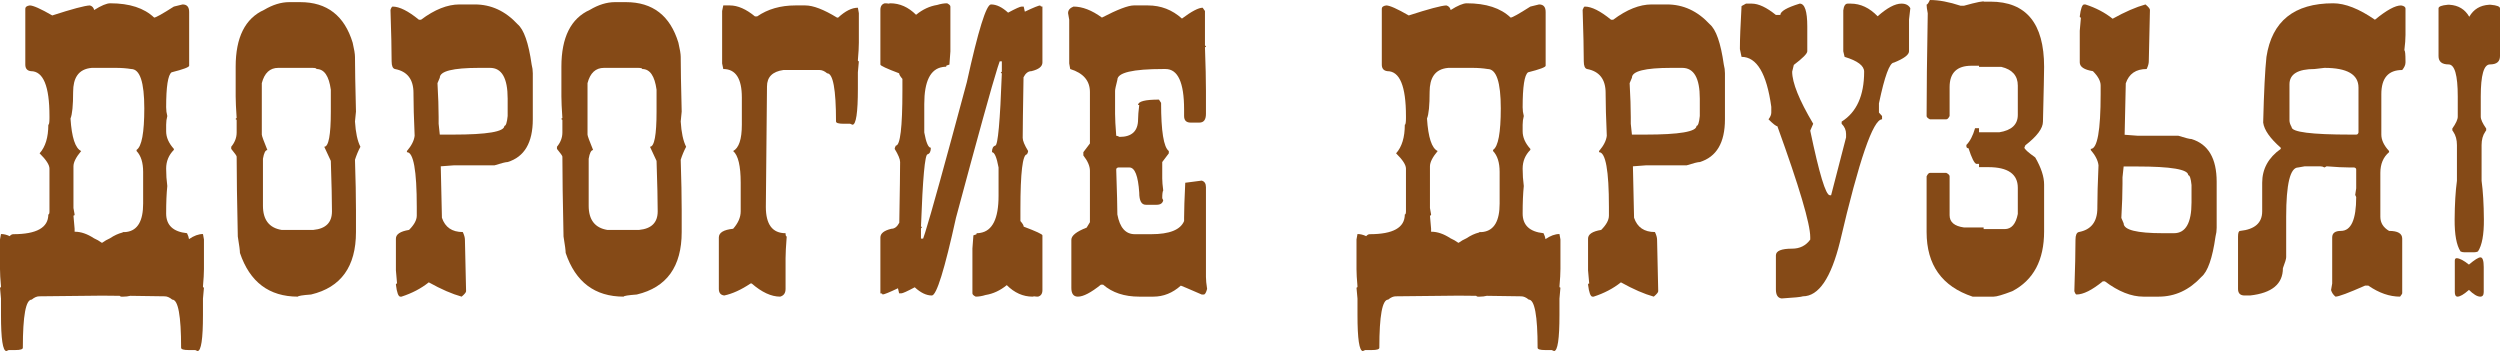 <?xml version="1.0" encoding="UTF-8"?> <svg xmlns="http://www.w3.org/2000/svg" viewBox="0 0 237.688 33.375" fill="none"><path d="M0.922 22.453C1.026 22.328 1.141 22.266 1.266 22.266C3.484 22.266 4.594 21.641 4.594 20.391C4.667 20.391 4.703 20.292 4.703 20.094V16.031C4.703 15.677 4.391 15.193 3.766 14.578C4.318 13.964 4.594 13.057 4.594 11.859C4.667 11.859 4.703 11.651 4.703 11.234V11.031C4.703 8.187 4.115 6.766 2.938 6.766C2.583 6.724 2.406 6.516 2.406 6.141V0.828C2.406 0.661 2.547 0.557 2.828 0.516C3.151 0.516 3.865 0.833 4.969 1.469C6.865 0.854 8.057 0.536 8.547 0.516C8.766 0.578 8.901 0.724 8.953 0.953C9.63 0.526 10.141 0.313 10.484 0.313C12.318 0.313 13.708 0.766 14.656 1.672C14.813 1.672 15.437 1.323 16.531 0.625C17.052 0.49 17.328 0.422 17.359 0.422C17.776 0.422 17.984 0.661 17.984 1.141V6.25C17.984 6.385 17.427 6.594 16.313 6.875C15.969 7.125 15.797 8.234 15.797 10.203C15.797 10.484 15.833 10.76 15.906 11.031C15.833 11.302 15.797 11.578 15.797 11.859V12.484C15.797 13.057 16.042 13.615 16.531 14.156V14.25C16.042 14.74 15.797 15.333 15.797 16.031C15.797 16.594 15.833 17.146 15.906 17.687C15.833 18.385 15.797 19.255 15.797 20.297C15.797 21.411 16.458 22.036 17.781 22.172C17.885 22.38 17.948 22.568 17.969 22.734C18.438 22.411 18.88 22.25 19.297 22.25L19.391 22.766V25.578C19.391 25.984 19.359 26.537 19.297 27.234C19.297 27.307 19.328 27.344 19.391 27.344L19.297 28.391V29.953C19.297 32.234 19.125 33.375 18.781 33.375L18.562 33.281H17.938C17.458 33.281 17.219 33.208 17.219 33.063C17.219 30.01 16.937 28.484 16.375 28.484C16.125 28.276 15.885 28.172 15.656 28.172C14.458 28.161 13.37 28.146 12.391 28.125C12.172 28.177 11.953 28.203 11.734 28.203H11.531C11.479 28.203 11.427 28.177 11.375 28.125C10.76 28.115 10.203 28.109 9.703 28.109C8.172 28.12 6.182 28.141 3.734 28.172C3.505 28.172 3.266 28.276 3.016 28.484C2.453 28.484 2.172 30.01 2.172 33.063C2.172 33.208 1.932 33.281 1.453 33.281H0.828L0.609 33.375C0.266 33.375 0.094 32.234 0.094 29.953V28.391L0 27.344C0.063 27.344 0.094 27.307 0.094 27.234C0.031 26.537 0 25.984 0 25.578V22.766L0.094 22.25C0.365 22.25 0.641 22.318 0.922 22.453ZM12.063 22.047C13.094 21.891 13.609 20.995 13.609 19.359V16.344C13.609 15.458 13.401 14.797 12.984 14.359V14.25C13.474 13.938 13.719 12.62 13.719 10.297C13.719 7.807 13.302 6.562 12.469 6.562C12.031 6.49 11.547 6.453 11.016 6.453H8.734C8.089 6.505 7.62 6.75 7.328 7.188C7.078 7.563 6.953 8.078 6.953 8.734C6.953 10.026 6.87 10.87 6.703 11.266C6.818 13.068 7.156 14.099 7.719 14.359C7.229 14.943 6.984 15.427 6.984 15.812V19.781L7.094 20.391C7.094 20.464 7.057 20.5 6.984 20.5L7.094 21.75V22.031H7.125C7.698 22.031 8.302 22.24 8.937 22.656C9.198 22.771 9.443 22.911 9.672 23.078H9.719C9.948 22.911 10.193 22.771 10.453 22.656C10.859 22.385 11.255 22.203 11.641 22.109C11.672 22.078 11.703 22.062 11.734 22.062H11.922C11.964 22.052 12.01 22.047 12.063 22.047Z" fill="#854A17"></path><path d="M27.5 0.203H28.547C31.089 0.203 32.75 1.49 33.531 4.063C33.677 4.687 33.75 5.135 33.75 5.406C33.75 6.396 33.781 8.13 33.844 10.609L33.75 11.547C33.813 12.599 33.984 13.401 34.266 13.953C34.057 14.349 33.885 14.76 33.75 15.188C33.813 17.115 33.844 18.714 33.844 19.984V22.062C33.844 25.344 32.422 27.323 29.578 28C28.745 28.063 28.328 28.13 28.328 28.203C25.589 28.203 23.75 26.818 22.813 24.047C22.813 23.828 22.745 23.307 22.609 22.484C22.536 19.161 22.5 16.63 22.5 14.891C22.5 14.818 22.328 14.573 21.984 14.156V13.953C22.328 13.536 22.5 13.083 22.5 12.594V11.453C22.5 11.38 22.469 11.344 22.406 11.344C22.406 11.271 22.438 11.234 22.5 11.234C22.438 10.307 22.406 9.615 22.406 9.156V6.344C22.406 3.552 23.307 1.75 25.109 0.938C25.932 0.448 26.729 0.203 27.5 0.203ZM24.891 7.906V12.797C24.891 12.911 25.068 13.401 25.422 14.266C25.234 14.266 25.094 14.542 25 15.094V19.563C25 20.896 25.589 21.661 26.766 21.859H29.797C30.974 21.745 31.562 21.156 31.562 20.094C31.562 19.094 31.526 17.495 31.453 15.297L30.828 13.953C31.245 13.953 31.453 12.839 31.453 10.609V8.531C31.276 7.219 30.823 6.562 30.094 6.562C30.094 6.49 29.958 6.453 29.687 6.453H26.453C25.662 6.453 25.141 6.938 24.891 7.906Z" fill="#854A17"></path><path d="M43.688 0.422H45.141C46.693 0.422 48.047 1.047 49.203 2.297C49.807 2.797 50.255 4.078 50.547 6.141C50.62 6.411 50.656 6.687 50.656 6.969V11.344C50.656 13.563 49.859 14.917 48.266 15.406C48.089 15.406 47.672 15.51 47.016 15.719H43.156L41.906 15.812C41.979 18.792 42.016 20.422 42.016 20.703C42.318 21.609 42.979 22.062 44 22.062C44.135 22.344 44.203 22.589 44.203 22.797C44.276 25.766 44.313 27.396 44.313 27.687C44.313 27.792 44.172 27.964 43.891 28.203C42.984 27.953 41.943 27.5 40.766 26.844C40.036 27.427 39.172 27.88 38.172 28.203H38.062C37.875 28.203 37.734 27.823 37.641 27.062C37.641 26.99 37.677 26.953 37.75 26.953L37.641 25.703V22.688C37.641 22.271 38.057 21.995 38.891 21.859C39.38 21.37 39.625 20.917 39.625 20.5V19.672C39.625 16.203 39.312 14.469 38.688 14.469V14.359C39.125 13.849 39.37 13.365 39.422 12.906C39.349 11.24 39.312 9.922 39.312 8.953V8.844C39.312 7.542 38.724 6.781 37.547 6.562C37.338 6.51 37.234 6.266 37.234 5.828C37.234 4.766 37.198 3.135 37.125 0.938C37.198 0.729 37.266 0.625 37.328 0.625C37.974 0.625 38.807 1.042 39.828 1.875H40.031C41.323 0.906 42.542 0.422 43.688 0.422ZM41.594 7.906C41.667 9.198 41.703 10.276 41.703 11.141V11.766L41.813 12.797H43.062C46.323 12.797 47.953 12.521 47.953 11.969C48.099 11.969 48.203 11.656 48.266 11.031V9.375C48.266 7.427 47.708 6.453 46.594 6.453H45.547C43.057 6.453 41.813 6.766 41.813 7.391L41.594 7.906Z" fill="#854A17"></path><path d="M58.469 0.203H59.516C62.057 0.203 63.719 1.49 64.5 4.063C64.646 4.687 64.719 5.135 64.719 5.406C64.719 6.396 64.75 8.13 64.812 10.609L64.719 11.547C64.781 12.599 64.953 13.401 65.234 13.953C65.026 14.349 64.854 14.76 64.719 15.188C64.781 17.115 64.812 18.714 64.812 19.984V22.062C64.812 25.344 63.391 27.323 60.547 28C59.714 28.063 59.297 28.13 59.297 28.203C56.557 28.203 54.719 26.818 53.781 24.047C53.781 23.828 53.714 23.307 53.578 22.484C53.505 19.161 53.469 16.63 53.469 14.891C53.469 14.818 53.297 14.573 52.953 14.156V13.953C53.297 13.536 53.469 13.083 53.469 12.594V11.453C53.469 11.38 53.437 11.344 53.375 11.344C53.375 11.271 53.406 11.234 53.469 11.234C53.406 10.307 53.375 9.615 53.375 9.156V6.344C53.375 3.552 54.276 1.75 56.078 0.938C56.901 0.448 57.698 0.203 58.469 0.203ZM55.859 7.906V12.797C55.859 12.911 56.037 13.401 56.391 14.266C56.203 14.266 56.063 14.542 55.969 15.094V19.563C55.969 20.896 56.557 21.661 57.734 21.859H60.766C61.943 21.745 62.531 21.156 62.531 20.094C62.531 19.094 62.495 17.495 62.422 15.297L61.797 13.953C62.214 13.953 62.422 12.839 62.422 10.609V8.531C62.245 7.219 61.792 6.562 61.062 6.562C61.062 6.49 60.927 6.453 60.656 6.453H57.422C56.63 6.453 56.109 6.938 55.859 7.906Z" fill="#854A17"></path><path d="M68.766 0.516H69.391C70.141 0.516 70.938 0.865 71.781 1.562H71.984C72.995 0.865 74.208 0.516 75.625 0.516H76.563C77.312 0.516 78.318 0.901 79.578 1.672H79.688C80.365 1.047 80.99 0.734 81.563 0.734L81.656 1.25V4.063C81.656 4.469 81.625 5.021 81.563 5.719C81.563 5.792 81.594 5.828 81.656 5.828L81.563 6.875V8.438C81.563 10.719 81.391 11.859 81.047 11.859L80.828 11.766H80.203C79.724 11.766 79.484 11.693 79.484 11.547C79.484 8.495 79.203 6.969 78.641 6.969C78.391 6.76 78.151 6.656 77.922 6.656H74.484C73.443 6.802 72.922 7.323 72.922 8.219L72.813 19.672C72.813 21.339 73.437 22.172 74.688 22.172C74.688 22.38 74.724 22.484 74.797 22.484C74.724 23.422 74.688 24.115 74.688 24.562V27.469C74.688 27.865 74.516 28.109 74.172 28.203C73.328 28.203 72.427 27.786 71.469 26.953H71.359C70.474 27.547 69.641 27.927 68.859 28.094C68.516 28.052 68.344 27.844 68.344 27.469V22.578C68.344 22.12 68.797 21.844 69.703 21.75C70.182 21.208 70.422 20.656 70.422 20.094V17.375C70.422 15.771 70.182 14.766 69.703 14.359C70.255 14.068 70.531 13.234 70.531 11.859V9.266C70.531 7.464 69.943 6.562 68.766 6.562L68.656 6.031V1.047L68.766 0.516Z" fill="#854A17"></path><path d="M93.203 22.141C94.359 21.953 94.938 20.781 94.938 18.625V15.922C94.76 14.953 94.552 14.469 94.312 14.469C94.312 14.115 94.417 13.906 94.625 13.844C94.875 13.844 95.083 11.552 95.25 6.969C95.187 6.969 95.156 6.938 95.156 6.875C95.219 6.875 95.25 6.839 95.25 6.766V5.828H95.047C95.005 5.932 94.938 6.135 94.844 6.438C94.312 8.115 92.995 12.87 90.891 20.703C89.807 25.63 89.042 28.094 88.594 28.094C88.073 28.094 87.531 27.833 86.969 27.313C86.25 27.698 85.823 27.891 85.687 27.891H85.484L85.375 27.406C84.542 27.802 84.052 28 83.906 28C83.906 27.927 83.838 27.891 83.703 27.891V22.578C83.703 22.193 84.052 21.917 84.75 21.75C85.052 21.75 85.302 21.557 85.5 21.172C85.552 18.12 85.578 16.198 85.578 15.406C85.578 15.135 85.406 14.719 85.062 14.156C85.062 14.083 85.099 13.979 85.172 13.844C85.588 13.844 85.797 12.109 85.797 8.641V7.5C85.588 7.26 85.484 7.083 85.484 6.969C84.297 6.521 83.703 6.245 83.703 6.141V0.938C83.703 0.594 83.844 0.385 84.125 0.313C84.25 0.313 84.38 0.323 84.516 0.344C84.557 0.323 84.599 0.313 84.641 0.313C85.547 0.313 86.365 0.677 87.094 1.406C87.719 0.896 88.391 0.583 89.109 0.469C89.443 0.365 89.755 0.313 90.047 0.313C90.255 0.417 90.359 0.521 90.359 0.625V4.891L90.266 6.141C90.162 6.172 90.068 6.203 89.984 6.234L89.953 6.344C89.828 6.344 89.714 6.354 89.609 6.375C88.453 6.562 87.875 7.734 87.875 9.891V12.594C88.052 13.563 88.26 14.047 88.5 14.047C88.5 14.401 88.396 14.609 88.188 14.672C87.937 14.672 87.729 16.964 87.562 21.547C87.625 21.547 87.656 21.578 87.656 21.641C87.594 21.641 87.562 21.677 87.562 21.75V22.688H87.766C87.807 22.583 87.875 22.38 87.969 22.078C88.5 20.401 89.818 15.646 91.922 7.812C93.005 2.885 93.771 0.422 94.219 0.422C94.74 0.422 95.281 0.682 95.844 1.203C96.563 0.818 96.989 0.625 97.125 0.625H97.328L97.437 1.109C98.271 0.714 98.761 0.516 98.906 0.516C98.906 0.589 98.974 0.625 99.109 0.625V5.937C99.109 6.323 98.761 6.599 98.062 6.766C97.76 6.766 97.51 6.958 97.312 7.344C97.26 10.396 97.234 12.318 97.234 13.109C97.234 13.38 97.406 13.797 97.75 14.359C97.75 14.432 97.714 14.536 97.641 14.672C97.224 14.672 97.016 16.406 97.016 19.875V21.016C97.224 21.255 97.328 21.432 97.328 21.547C98.516 21.995 99.109 22.271 99.109 22.375V27.578C99.109 27.922 98.969 28.13 98.688 28.203C98.563 28.203 98.432 28.193 98.297 28.172C98.255 28.193 98.213 28.203 98.172 28.203C97.266 28.203 96.448 27.838 95.719 27.109C95.094 27.62 94.422 27.932 93.703 28.047C93.37 28.151 93.057 28.203 92.766 28.203C92.557 28.099 92.453 27.995 92.453 27.891V23.625L92.547 22.375C92.651 22.344 92.745 22.313 92.828 22.281L92.859 22.172C92.984 22.172 93.099 22.161 93.203 22.141Z" fill="#854A17"></path><path d="M107.797 0.516H109.141C110.37 0.516 111.448 0.932 112.375 1.766C113.292 1.078 113.948 0.734 114.344 0.734L114.562 1.047V4.266C114.562 4.339 114.594 4.375 114.656 4.375C114.656 4.448 114.625 4.484 114.562 4.484C114.625 6.224 114.656 7.609 114.656 8.641V10.828C114.656 11.38 114.448 11.656 114.031 11.656H113.203C112.786 11.656 112.578 11.448 112.578 11.031V10.406C112.578 7.844 111.99 6.562 110.813 6.562H110.594C107.687 6.562 106.234 6.906 106.234 7.594C106.089 8.156 106.016 8.505 106.016 8.641V10.828C106.016 11.276 106.052 11.969 106.125 12.906C106.198 12.906 106.302 12.943 106.438 13.016C107.615 13.016 108.203 12.458 108.203 11.344C108.203 11.031 108.24 10.578 108.313 9.984H108.203C108.203 9.641 108.865 9.469 110.188 9.469L110.391 9.781C110.391 12.469 110.635 13.995 111.125 14.359V14.578L110.5 15.406V16.969C110.5 17.25 110.531 17.63 110.594 18.109C110.531 18.203 110.5 18.448 110.5 18.844L110.594 19.047C110.531 19.328 110.323 19.469 109.969 19.469H108.938C108.521 19.469 108.313 19.083 108.313 18.313C108.208 16.719 107.896 15.922 107.375 15.922H106.328C106.193 15.943 106.125 16.01 106.125 16.125C106.198 18.292 106.234 19.714 106.234 20.391C106.464 21.641 107.016 22.266 107.891 22.266H109.453C111.193 22.266 112.234 21.849 112.578 21.016V20.703C112.578 19.984 112.615 18.875 112.688 17.375L114.25 17.172C114.521 17.245 114.656 17.453 114.656 17.797V26.328C114.656 26.62 114.693 27 114.766 27.469C114.672 27.823 114.568 28 114.453 28H114.25C112.958 27.438 112.297 27.156 112.266 27.156C111.484 27.854 110.615 28.203 109.656 28.203H108.313C106.896 28.203 105.75 27.823 104.875 27.062H104.672C103.724 27.823 102.995 28.203 102.484 28.203C102.068 28.203 101.859 27.927 101.859 27.375V22.797C101.859 22.401 102.344 22.016 103.313 21.641L103.625 21.125V16.234C103.625 15.797 103.417 15.312 103 14.781V14.469L103.625 13.641V8.75C103.625 7.677 103 6.948 101.75 6.562L101.656 6.031V1.875L101.547 1.25C101.547 0.969 101.719 0.76 102.062 0.625C102.906 0.625 103.807 0.974 104.766 1.672C106.255 0.901 107.266 0.516 107.797 0.516Z" fill="#854A17"></path><path d="M129.891 22.453C129.995 22.328 130.109 22.266 130.234 22.266C132.453 22.266 133.562 21.641 133.562 20.391C133.635 20.391 133.672 20.292 133.672 20.094V16.031C133.672 15.677 133.359 15.193 132.734 14.578C133.286 13.964 133.562 13.057 133.562 11.859C133.635 11.859 133.672 11.651 133.672 11.234V11.031C133.672 8.187 133.083 6.766 131.906 6.766C131.552 6.724 131.375 6.516 131.375 6.141V0.828C131.375 0.661 131.516 0.557 131.797 0.516C132.12 0.516 132.833 0.833 133.938 1.469C135.833 0.854 137.026 0.536 137.516 0.516C137.734 0.578 137.87 0.724 137.922 0.953C138.599 0.526 139.109 0.313 139.453 0.313C141.286 0.313 142.677 0.766 143.625 1.672C143.781 1.672 144.406 1.323 145.5 0.625C146.021 0.49 146.297 0.422 146.328 0.422C146.745 0.422 146.953 0.661 146.953 1.141V6.25C146.953 6.385 146.396 6.594 145.281 6.875C144.937 7.125 144.766 8.234 144.766 10.203C144.766 10.484 144.802 10.76 144.875 11.031C144.802 11.302 144.766 11.578 144.766 11.859V12.484C144.766 13.057 145.01 13.615 145.5 14.156V14.25C145.01 14.74 144.766 15.333 144.766 16.031C144.766 16.594 144.802 17.146 144.875 17.687C144.802 18.385 144.766 19.255 144.766 20.297C144.766 21.411 145.427 22.036 146.75 22.172C146.854 22.38 146.917 22.568 146.938 22.734C147.406 22.411 147.849 22.25 148.266 22.25L148.359 22.766V25.578C148.359 25.984 148.328 26.537 148.266 27.234C148.266 27.307 148.297 27.344 148.359 27.344L148.266 28.391V29.953C148.266 32.234 148.094 33.375 147.75 33.375L147.531 33.281H146.906C146.427 33.281 146.188 33.208 146.188 33.063C146.188 30.01 145.906 28.484 145.344 28.484C145.094 28.276 144.854 28.172 144.625 28.172C143.427 28.161 142.339 28.146 141.359 28.125C141.141 28.177 140.922 28.203 140.703 28.203H140.5C140.448 28.203 140.396 28.177 140.344 28.125C139.729 28.115 139.172 28.109 138.672 28.109C137.141 28.12 135.151 28.141 132.703 28.172C132.474 28.172 132.234 28.276 131.984 28.484C131.422 28.484 131.141 30.01 131.141 33.063C131.141 33.208 130.901 33.281 130.422 33.281H129.797L129.578 33.375C129.234 33.375 129.063 32.234 129.063 29.953V28.391L128.969 27.344C129.031 27.344 129.063 27.307 129.063 27.234C129 26.537 128.969 25.984 128.969 25.578V22.766L129.063 22.25C129.333 22.25 129.609 22.318 129.891 22.453ZM141.031 22.047C142.062 21.891 142.578 20.995 142.578 19.359V16.344C142.578 15.458 142.37 14.797 141.953 14.359V14.25C142.443 13.938 142.687 12.62 142.687 10.297C142.687 7.807 142.271 6.562 141.438 6.562C141 6.49 140.516 6.453 139.984 6.453H137.703C137.057 6.505 136.589 6.75 136.297 7.188C136.047 7.563 135.922 8.078 135.922 8.734C135.922 10.026 135.839 10.87 135.672 11.266C135.787 13.068 136.125 14.099 136.688 14.359C136.198 14.943 135.953 15.427 135.953 15.812V19.781L136.062 20.391C136.062 20.464 136.026 20.5 135.953 20.5L136.062 21.75V22.031H136.094C136.667 22.031 137.271 22.24 137.906 22.656C138.167 22.771 138.411 22.911 138.641 23.078H138.688C138.917 22.911 139.161 22.771 139.422 22.656C139.828 22.385 140.224 22.203 140.609 22.109C140.641 22.078 140.672 22.062 140.703 22.062H140.891C140.932 22.052 140.979 22.047 141.031 22.047Z" fill="#854A17"></path><path d="M157.031 0.422H158.484C160.036 0.422 161.391 1.047 162.547 2.297C163.151 2.797 163.599 4.078 163.891 6.141C163.964 6.411 164 6.687 164 6.969V11.344C164 13.563 163.203 14.917 161.609 15.406C161.432 15.406 161.016 15.51 160.359 15.719H156.5L155.25 15.812C155.323 18.792 155.359 20.422 155.359 20.703C155.662 21.609 156.323 22.062 157.344 22.062C157.479 22.344 157.547 22.589 157.547 22.797C157.62 25.766 157.656 27.396 157.656 27.687C157.656 27.792 157.516 27.964 157.234 28.203C156.328 27.953 155.286 27.5 154.109 26.844C153.38 27.427 152.516 27.88 151.516 28.203H151.406C151.219 28.203 151.078 27.823 150.984 27.062C150.984 26.99 151.021 26.953 151.094 26.953L150.984 25.703V22.688C150.984 22.271 151.401 21.995 152.234 21.859C152.724 21.37 152.969 20.917 152.969 20.5V19.672C152.969 16.203 152.656 14.469 152.031 14.469V14.359C152.469 13.849 152.714 13.365 152.766 12.906C152.693 11.24 152.656 9.922 152.656 8.953V8.844C152.656 7.542 152.068 6.781 150.891 6.562C150.682 6.51 150.578 6.266 150.578 5.828C150.578 4.766 150.542 3.135 150.469 0.938C150.542 0.729 150.609 0.625 150.672 0.625C151.318 0.625 152.151 1.042 153.172 1.875H153.375C154.667 0.906 155.886 0.422 157.031 0.422ZM154.938 7.906C155.01 9.198 155.047 10.276 155.047 11.141V11.766L155.156 12.797H156.406C159.667 12.797 161.297 12.521 161.297 11.969C161.443 11.969 161.547 11.656 161.609 11.031V9.375C161.609 7.427 161.052 6.453 159.937 6.453H158.891C156.401 6.453 155.156 6.766 155.156 7.391L154.938 7.906Z" fill="#854A17"></path><path d="M166 0.344H166.547C167.193 0.344 167.958 0.703 168.844 1.422H169.266C169.266 1.078 169.88 0.719 171.109 0.344C171.589 0.344 171.828 1.068 171.828 2.516V4.875C171.828 5.094 171.401 5.526 170.547 6.172L170.391 6.813C170.391 7.865 171.057 9.516 172.391 11.766L172.109 12.422C172.964 16.516 173.583 18.562 173.969 18.562H174.094L175.516 13.062V12.734C175.516 12.37 175.375 12.047 175.094 11.766V11.563C176.521 10.667 177.234 9.083 177.234 6.813C177.234 6.25 176.615 5.781 175.375 5.406L175.25 4.875V0.984C175.302 0.557 175.443 0.344 175.672 0.344H175.953C176.891 0.344 177.745 0.745 178.516 1.547C179.422 0.745 180.177 0.344 180.781 0.344C181.188 0.344 181.469 0.49 181.625 0.781L181.5 1.859V4.875C181.5 5.208 181.021 5.568 180.062 5.953C179.656 5.953 179.182 7.245 178.641 9.828V10.703L178.937 11.031V11.344C178.083 11.344 176.75 15.224 174.938 22.984C174.083 26.443 172.906 28.172 171.406 28.172C171.271 28.234 170.599 28.302 169.391 28.375C169.026 28.333 168.844 28.047 168.844 27.516V24.281C168.844 23.854 169.359 23.641 170.391 23.641C171.12 23.641 171.693 23.354 172.109 22.781V22.547C172.109 21.276 171.068 17.76 168.984 12C168.859 12 168.578 11.781 168.141 11.344C168.318 11.115 168.406 10.901 168.406 10.703V10.156C167.969 6.99 167.026 5.406 165.578 5.406L165.422 4.672V4.547C165.422 3.714 165.474 2.391 165.578 0.578L166 0.344Z" fill="#854A17"></path><path d="M188.156 15.578H187.891C187.703 15.516 187.458 15.021 187.156 14.094C187.021 14.094 186.953 14.026 186.953 13.891V13.781C187.297 13.437 187.573 12.906 187.781 12.187H188.156V12.578H190.078C191.255 12.391 191.844 11.839 191.844 10.922V8.141C191.844 7.203 191.323 6.609 190.281 6.359H188.156V6.25H187.437C186.052 6.25 185.359 6.927 185.359 8.281V11.031C185.255 11.24 185.151 11.344 185.047 11.344H183.484C183.276 11.24 183.172 11.135 183.172 11.031C183.172 8.667 183.208 5.411 183.281 1.266C183.208 0.891 183.172 0.615 183.172 0.437C183.245 0.437 183.349 0.292 183.484 0C184.328 0 185.302 0.182 186.406 0.547H186.719C187.312 0.38 187.792 0.26 188.156 0.187C188.198 0.187 188.234 0.182 188.266 0.172C188.391 0.151 188.5 0.135 188.594 0.125V0.156H189.234C192.641 0.156 194.344 2.224 194.344 6.359C194.344 6.87 194.307 8.604 194.234 11.563C194.234 12.198 193.677 12.948 192.563 13.812L192.469 14.031C192.469 14.167 192.813 14.479 193.5 14.969C194.062 15.938 194.344 16.797 194.344 17.547V22C194.344 24.74 193.333 26.635 191.312 27.687C190.417 28.031 189.828 28.203 189.547 28.203H187.547C184.63 27.234 183.172 25.187 183.172 22.062V16.766C183.276 16.547 183.38 16.438 183.484 16.438H185.047C185.255 16.542 185.359 16.651 185.359 16.766V20.469C185.359 21.115 185.812 21.5 186.719 21.625H188.594V21.781H190.594C191.239 21.781 191.656 21.302 191.844 20.344V17.859C191.844 16.547 190.906 15.891 189.031 15.891H188.156V15.578Z" fill="#854A17"></path><path d="M203.781 28.203C202.635 28.203 201.417 27.719 200.125 26.75H199.922C198.901 27.583 198.068 28 197.422 28C197.359 28 197.292 27.896 197.219 27.687C197.292 25.49 197.328 23.859 197.328 22.797C197.328 22.359 197.432 22.115 197.641 22.062C198.818 21.844 199.406 21.083 199.406 19.781V19.672C199.406 18.703 199.443 17.385 199.516 15.719C199.464 15.26 199.219 14.776 198.781 14.266V14.156C199.406 14.156 199.719 12.422 199.719 8.953V8.125C199.719 7.708 199.474 7.255 198.984 6.766C198.151 6.63 197.734 6.354 197.734 5.937V2.922L197.844 1.672C197.771 1.672 197.734 1.635 197.734 1.562C197.828 0.802 197.969 0.422 198.156 0.422H198.266C199.266 0.745 200.13 1.198 200.859 1.781C202.036 1.125 203.078 0.672 203.984 0.422C204.266 0.661 204.406 0.833 204.406 0.938C204.406 1.229 204.37 2.859 204.297 5.828C204.297 6.036 204.229 6.281 204.094 6.562C203.073 6.562 202.412 7.016 202.109 7.922C202.109 8.203 202.073 9.833 202 12.813L203.25 12.906H207.109C207.766 13.115 208.182 13.219 208.359 13.219C209.953 13.708 210.75 15.062 210.75 17.281V21.656C210.75 21.938 210.714 22.214 210.641 22.484C210.349 24.547 209.901 25.828 209.297 26.328C208.141 27.578 206.786 28.203 205.234 28.203H203.781ZM201.906 21.234C201.906 21.859 203.151 22.172 205.641 22.172H206.687C207.802 22.172 208.359 21.198 208.359 19.25V17.594C208.297 16.969 208.193 16.656 208.047 16.656C208.047 16.104 206.417 15.828 203.156 15.828H201.906L201.797 16.859V17.484C201.797 18.349 201.76 19.427 201.687 20.719L201.906 21.234Z" fill="#854A17"></path><path d="M221.828 0.313C222.964 0.313 224.287 0.833 225.797 1.875C226.901 0.969 227.729 0.516 228.281 0.516C228.562 0.557 228.703 0.661 228.703 0.828V3.328C228.703 3.714 228.667 4.198 228.594 4.781C228.667 4.802 228.703 5.151 228.703 5.828V5.937C228.703 6.167 228.599 6.406 228.391 6.656C227.068 6.656 226.406 7.422 226.406 8.953V12.797C226.406 13.307 226.651 13.828 227.141 14.359V14.469C226.589 14.937 226.312 15.594 226.312 16.438V20.609C226.312 21.182 226.589 21.63 227.141 21.953C227.974 21.953 228.391 22.198 228.391 22.688V27.891C228.391 27.922 228.323 28.026 228.187 28.203C227.188 28.203 226.182 27.854 225.172 27.156H224.859C223.276 27.854 222.339 28.203 222.047 28.203C221.839 28.036 221.698 27.828 221.625 27.578L221.734 26.953V22.578C221.734 22.161 222.01 21.953 222.562 21.953C223.531 21.953 224.016 20.88 224.016 18.734L223.922 18.531L224.016 17.906V16.125C224.016 16.01 223.948 15.943 223.812 15.922H223.391C222.839 15.922 222.109 15.885 221.203 15.812L221 15.922C220.875 15.849 220.739 15.812 220.594 15.812H219.125L218.5 15.922C217.739 15.922 217.359 17.484 217.359 20.609V24.453C217.359 24.609 217.255 24.958 217.047 25.5C217.047 27 216.005 27.865 213.922 28.094H213.406C212.989 28.094 212.781 27.885 212.781 27.469V22.484C212.781 22.13 212.849 21.953 212.984 21.953C214.38 21.807 215.078 21.188 215.078 20.094V17.375C215.078 16.063 215.667 14.99 216.844 14.156V14.047C215.823 13.151 215.266 12.354 215.172 11.656C215.245 8.719 215.349 6.635 215.484 5.406C216.005 2.01 218.12 0.313 221.828 0.313ZM224.234 8.328C224.234 7.078 223.156 6.453 221 6.453L220.062 6.562C218.469 6.562 217.672 7.047 217.672 8.016V11.453C217.672 11.63 217.739 11.839 217.875 12.078C217.875 12.557 219.75 12.797 223.5 12.797H224.016C224.13 12.797 224.203 12.729 224.234 12.594V8.328Z" fill="#854A17"></path><path d="M234.281 23.984C234.156 23.984 234.042 23.958 233.937 23.906C233.552 23.323 233.365 22.307 233.375 20.859C233.385 19.401 233.458 18.177 233.594 17.188V13.797C233.594 13.286 233.479 12.865 233.25 12.531L233.156 12.391V12.219C233.5 11.729 233.672 11.354 233.672 11.094V9.172C233.672 7.141 233.38 6.125 232.797 6.125C232.161 6.125 231.844 5.859 231.844 5.328V0.797C231.844 0.62 232.135 0.505 232.719 0.453H232.891C233.734 0.505 234.359 0.885 234.766 1.594C235.172 0.885 235.797 0.505 236.641 0.453H236.812C237.396 0.505 237.688 0.62 237.688 0.797V5.328C237.688 5.859 237.37 6.125 236.734 6.125C236.151 6.125 235.859 7.141 235.859 9.172V11.094C235.859 11.354 236.031 11.729 236.375 12.219V12.391L236.281 12.531C236.052 12.865 235.937 13.286 235.937 13.797V17.188C236.073 18.177 236.146 19.401 236.156 20.859C236.167 22.307 235.979 23.323 235.594 23.906C235.49 23.958 235.375 23.984 235.25 23.984H234.281ZM233.641 28.203C233.474 28.193 233.391 28.047 233.391 27.766V24.781C233.391 24.625 233.453 24.547 233.578 24.547C233.87 24.568 234.255 24.771 234.734 25.156C235.276 24.698 235.641 24.469 235.828 24.469C236.036 24.469 236.141 24.776 236.141 25.391V27.766C236.141 28.057 236.031 28.203 235.812 28.203C235.531 28.203 235.172 27.99 234.734 27.563C234.255 27.99 233.891 28.203 233.641 28.203Z" fill="#854A17"></path></svg> 